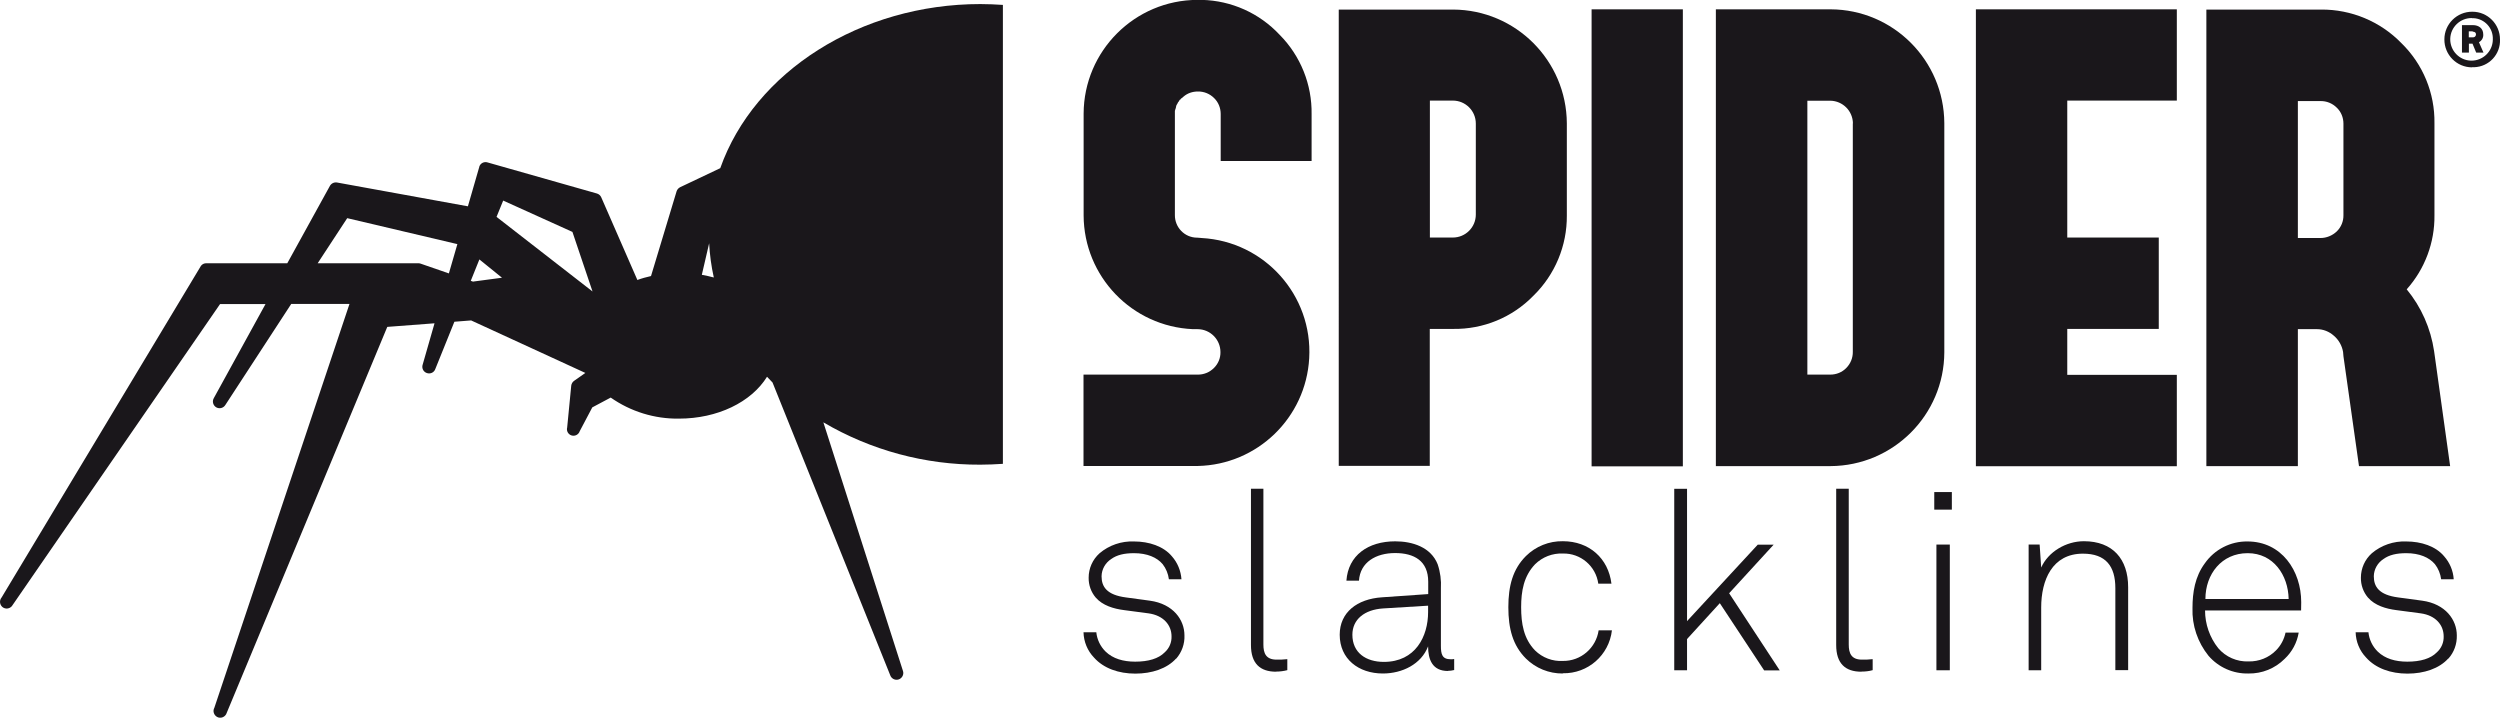 <?xml version="1.0" encoding="UTF-8"?><svg id="Capa_2" xmlns="http://www.w3.org/2000/svg" viewBox="0 0 209.02 60"><defs><style>.cls-1{fill:#1a171b;stroke-width:0px;}</style></defs><g id="Capa_2-2"><path class="cls-1" d="M107,2.92c1.74,1.76,2.7,4.15,2.66,6.63v3.91h-7.6v-3.93c0-.5-.19-.98-.55-1.33-.36-.36-.85-.56-1.36-.55-.44,0-.87.14-1.2.43-.05.03-.1.08-.13.13h-.05s-.07.09-.1.13h-.03s-.06.09-.08.13v.03h-.03s-.06.09-.08.13c.02-.02.02-.01,0,.02-.03.04-.06.09-.08.13l-.03.08-.02.11-.03.11-.03.08s-.01.07-.03.11v8.71c-.01,1.03.81,1.88,1.84,1.89.02,0,.04,0,.05,0l.35.03c5.26.29,9.29,4.79,8.99,10.05-.28,4.98-4.34,8.91-9.33,9.01h-9.54v-7.64h9.54c.51.01,1-.19,1.36-.55.36-.35.56-.83.55-1.33,0-1.06-.86-1.92-1.92-1.92h-.38c-5.1-.22-9.12-4.41-9.14-9.51v-8.51c.02-5.24,4.27-9.49,9.51-9.51h.37c2.48.06,4.82,1.11,6.51,2.92Z"/><path class="cls-1" d="M131,18.02c.02,2.52-.99,4.95-2.8,6.71-1.76,1.81-4.19,2.81-6.71,2.77h-1.95v11.45h-7.61V.8h9.56c5.24.02,9.48,4.27,9.51,9.51v7.7ZM123.39,10.33c0-1.06-.86-1.92-1.92-1.92h-1.92v11.45h1.92c1.06,0,1.92-.86,1.92-1.92v-7.61Z"/><path class="cls-1" d="M140.7,38.99h-7.63V.78h7.63v38.21Z"/><path class="cls-1" d="M162.56,29.46c-.02,5.24-4.27,9.48-9.51,9.51h-9.59V.78h9.59c5.24.02,9.48,4.27,9.51,9.51v19.18ZM154.92,10.31c-.02-1.04-.85-1.87-1.89-1.89h-1.92v22.9h1.92c.5,0,.98-.19,1.33-.55.36-.36.56-.85.55-1.36V10.31Z"/><path class="cls-1" d="M172.84,8.41v11.45h7.65v7.64h-7.65v3.84h9.16v7.64h-16.8V.78h16.8v7.63h-9.16Z"/><path class="cls-1" d="M204.85,38.97h-7.62l-1.3-9.19-.03-.35c-.09-.53-.36-1.01-.77-1.36-.39-.35-.89-.55-1.41-.55h-1.6v11.45h-7.65V.8h9.59c2.52-.02,4.95.99,6.71,2.8,1.81,1.76,2.81,4.19,2.77,6.71v7.68c.03,2.28-.8,4.5-2.32,6.2,1.22,1.48,2.01,3.27,2.29,5.17l.03.21,1.31,9.39ZM194.01,19.9c.5,0,.99-.2,1.36-.55.37-.36.57-.85.56-1.36v-7.66c0-.5-.2-.99-.56-1.33-.36-.36-.85-.56-1.36-.55h-1.89v11.45h1.89Z"/><path class="cls-1" d="M98.33,55.06c-.76.84-2.02,1.26-3.41,1.26s-2.65-.44-3.45-1.34c-.55-.57-.86-1.33-.88-2.12h1.07c.06.61.34,1.19.78,1.62.61.59,1.47.84,2.47.84,1.1,0,1.95-.25,2.47-.78.38-.34.59-.83.57-1.34,0-.94-.68-1.75-1.93-1.92l-2.04-.27c-.86-.11-1.79-.38-2.37-1.05-.39-.46-.6-1.05-.59-1.66,0-.78.33-1.52.91-2.04.8-.68,1.83-1.03,2.88-.99,1.26,0,2.47.4,3.17,1.24.47.53.75,1.21.8,1.92h-1.05c-.06-.46-.24-.9-.52-1.26-.48-.57-1.3-.92-2.4-.92-.82,0-1.43.15-1.89.48-.5.32-.81.86-.82,1.45,0,.88.44,1.56,2.04,1.77l1.99.27c1.98.27,2.9,1.62,2.9,2.9.03.71-.22,1.41-.69,1.95Z"/><path class="cls-1" d="M106.69,56.16c-1.34,0-2.1-.69-2.1-2.23v-13.07h1.04v13.03c0,.72.21,1.26,1.1,1.26.3,0,.6,0,.9-.04v.92c-.31.08-.62.12-.94.12Z"/><path class="cls-1" d="M121.06,56.1c-1.3,0-1.66-.95-1.66-2.06-.57,1.49-2.16,2.27-3.78,2.27-2.04,0-3.61-1.22-3.61-3.24,0-1.87,1.45-2.99,3.53-3.13l3.87-.27v-1.03c0-1.75-1.18-2.4-2.77-2.4s-2.92.76-3.02,2.31h-1.05c.15-2.12,1.81-3.29,4.08-3.29,1.43,0,2.98.48,3.55,1.92.22.65.31,1.34.27,2.02v4.79c0,.71.1,1.13.82,1.13.1,0,.2,0,.29-.02v.92c-.17.04-.34.07-.52.07ZM119.4,50.64l-3.76.23c-1.56.1-2.57.92-2.57,2.2,0,1.51,1.14,2.27,2.63,2.27,2.65,0,3.7-2.14,3.7-4.16v-.54Z"/><path class="cls-1" d="M130.66,56.31c-1.15.01-2.26-.44-3.08-1.25-1.1-1.1-1.47-2.5-1.47-4.29s.37-3.18,1.47-4.28c.82-.81,1.93-1.26,3.09-1.24,2.2,0,3.8,1.43,4.06,3.55h-1.1c-.2-1.47-1.48-2.56-2.96-2.52-.87-.04-1.71.29-2.33.9-.94.99-1.16,2.23-1.16,3.59s.21,2.63,1.16,3.61c.62.61,1.47.93,2.33.88,1.5.02,2.77-1.08,2.99-2.56h1.11c-.24,2.08-2.01,3.63-4.1,3.59Z"/><path class="cls-1" d="M147.49,56.04l-3.7-5.61-2.74,3v2.61h-1.07v-15.17h1.07v11.06l5.91-6.39h1.33l-3.72,4.06,4.23,6.45h-1.3Z"/><path class="cls-1" d="M155.62,56.16c-1.34,0-2.1-.69-2.1-2.23v-13.07h1.05v13.03c0,.72.21,1.26,1.1,1.26.3,0,.6,0,.9-.04v.92c-.31.09-.63.12-.95.12Z"/><path class="cls-1" d="M161.72,42.61v-1.47h1.47v1.47h-1.47ZM161.9,56.04v-10.51h1.12v10.51h-1.12Z"/><path class="cls-1" d="M176.86,56.04v-6.87c0-1.83-.8-2.88-2.71-2.88-2.58,0-3.49,2.23-3.49,4.5v5.25h-1.05v-10.51h.92l.13,1.92c.59-1.32,2.08-2.2,3.57-2.2,2.41,0,3.7,1.49,3.7,3.84v6.94h-1.07Z"/><path class="cls-1" d="M192.39,51.04h-8.03c0,1.14.39,2.26,1.1,3.15.63.74,1.57,1.15,2.54,1.11.86.02,1.69-.31,2.29-.92.41-.41.68-.93.8-1.49h1.1c-.14.84-.55,1.61-1.18,2.2-.8.8-1.89,1.24-3.02,1.22-1.28.03-2.5-.51-3.34-1.48-.91-1.13-1.39-2.54-1.34-3.99,0-1.32.21-2.63,1.03-3.74.81-1.16,2.15-1.85,3.57-1.83,2.84,0,4.49,2.44,4.49,5.08,0,.25-.01.44-.01.69ZM187.92,46.25c-2.17,0-3.53,1.75-3.53,3.83h6.96c-.04-2-1.28-3.83-3.42-3.83Z"/><path class="cls-1" d="M204.69,55.06c-.76.84-2.02,1.26-3.41,1.26s-2.65-.44-3.45-1.34c-.55-.57-.86-1.33-.88-2.12h1.07c.06.61.34,1.19.78,1.62.61.59,1.47.84,2.47.84,1.1,0,1.95-.25,2.47-.78.38-.34.59-.83.57-1.34,0-.94-.67-1.75-1.92-1.92l-2.04-.27c-.86-.11-1.79-.38-2.37-1.05-.39-.46-.6-1.05-.59-1.66,0-.78.33-1.52.91-2.04.8-.68,1.83-1.03,2.88-.99,1.26,0,2.47.4,3.17,1.24.47.53.76,1.21.8,1.92h-1.05c-.06-.46-.24-.9-.52-1.26-.48-.57-1.3-.92-2.4-.92-.82,0-1.43.15-1.89.48-.5.32-.81.86-.82,1.45,0,.88.44,1.56,2.04,1.77l2,.27c1.97.27,2.9,1.62,2.9,2.9.02.72-.23,1.42-.71,1.95Z"/><path class="cls-1" d="M206.68,5.63c-1.28,0-2.32-1.05-2.31-2.34,0-1.28,1.05-2.32,2.34-2.31,1.28,0,2.31,1.04,2.31,2.32.05,1.24-.92,2.28-2.16,2.32-.06,0-.12,0-.18,0ZM206.68,1.51c-.98-.02-1.8.76-1.82,1.74-.02.98.76,1.8,1.74,1.82s1.8-.76,1.82-1.74c0-.01,0-.03,0-.04.04-.94-.69-1.73-1.62-1.77-.04,0-.08,0-.12,0h0ZM207.03,4.4l-.31-.75h-.3v.75h-.58v-2.3h.91c.49,0,.87.27.87.78.02.27-.12.52-.36.65l.38.87h-.61ZM206.75,2.62h-.34v.5h.33c.14.02.26-.08.27-.22,0-.01,0-.03,0-.04,0-.15-.12-.21-.27-.21v-.02Z"/><path class="cls-1" d="M83.85,38.77V.41c-.62-.04-1.25-.07-1.89-.07-9.98,0-18.88,5.63-21.74,13.72l-3.35,1.59c-.14.07-.25.19-.3.34l-2.14,7.09c-.39.09-.77.19-1.14.33l-3.02-6.91c-.07-.16-.2-.27-.36-.32l-9.15-2.6c-.29-.09-.6.07-.69.36,0,0,0,.01,0,.02l-.95,3.29-10.94-1.99c-.24-.04-.47.07-.59.27l-3.57,6.48h-6.78c-.17,0-.34.08-.44.22L.13,49.96c-.2.24-.16.59.07.79.24.2.59.16.79-.07h0l17.41-25.26h3.8l-4.32,7.86c-.16.27-.07.61.19.77.27.16.61.07.77-.19h0l5.51-8.45h4.87l-11.3,33.77c-.15.27-.04.61.23.76.27.15.61.04.76-.23l13.47-32.38,3.95-.3-.99,3.45c-.1.29.05.61.35.71s.61-.05.71-.35l1.59-3.94,1.4-.11,9.55,4.39-.94.66c-.13.09-.22.24-.24.4l-.34,3.5c-.08.29.09.59.38.67.28.08.58-.08.67-.36l1.05-1.99,1.54-.82c1.67,1.17,3.67,1.79,5.71,1.76,3.21,0,6.04-1.37,7.36-3.5.15.16.3.32.46.48l9.83,24.45c.09.3.41.47.7.38.3-.09.47-.41.38-.7,0-.02-.01-.04-.02-.06l-6.64-20.74c3.98,2.34,8.51,3.56,13.12,3.54.63,0,1.26-.03,1.88-.07ZM37.53,22.86l-2.37-.82c-.06-.02-.12-.03-.18-.03h-8.42l2.47-3.77,9.21,2.17-.71,2.45ZM39.56,23.55l-.2-.07.72-1.79,1.89,1.53-2.4.32ZM41.52,18.12l.55-1.35,5.79,2.62,1.68,4.98-8.03-6.24ZM58.68,22.97l.61-2.63c.05.96.18,1.92.39,2.86-.33-.09-.66-.16-.99-.22h0Z"/></g></svg>